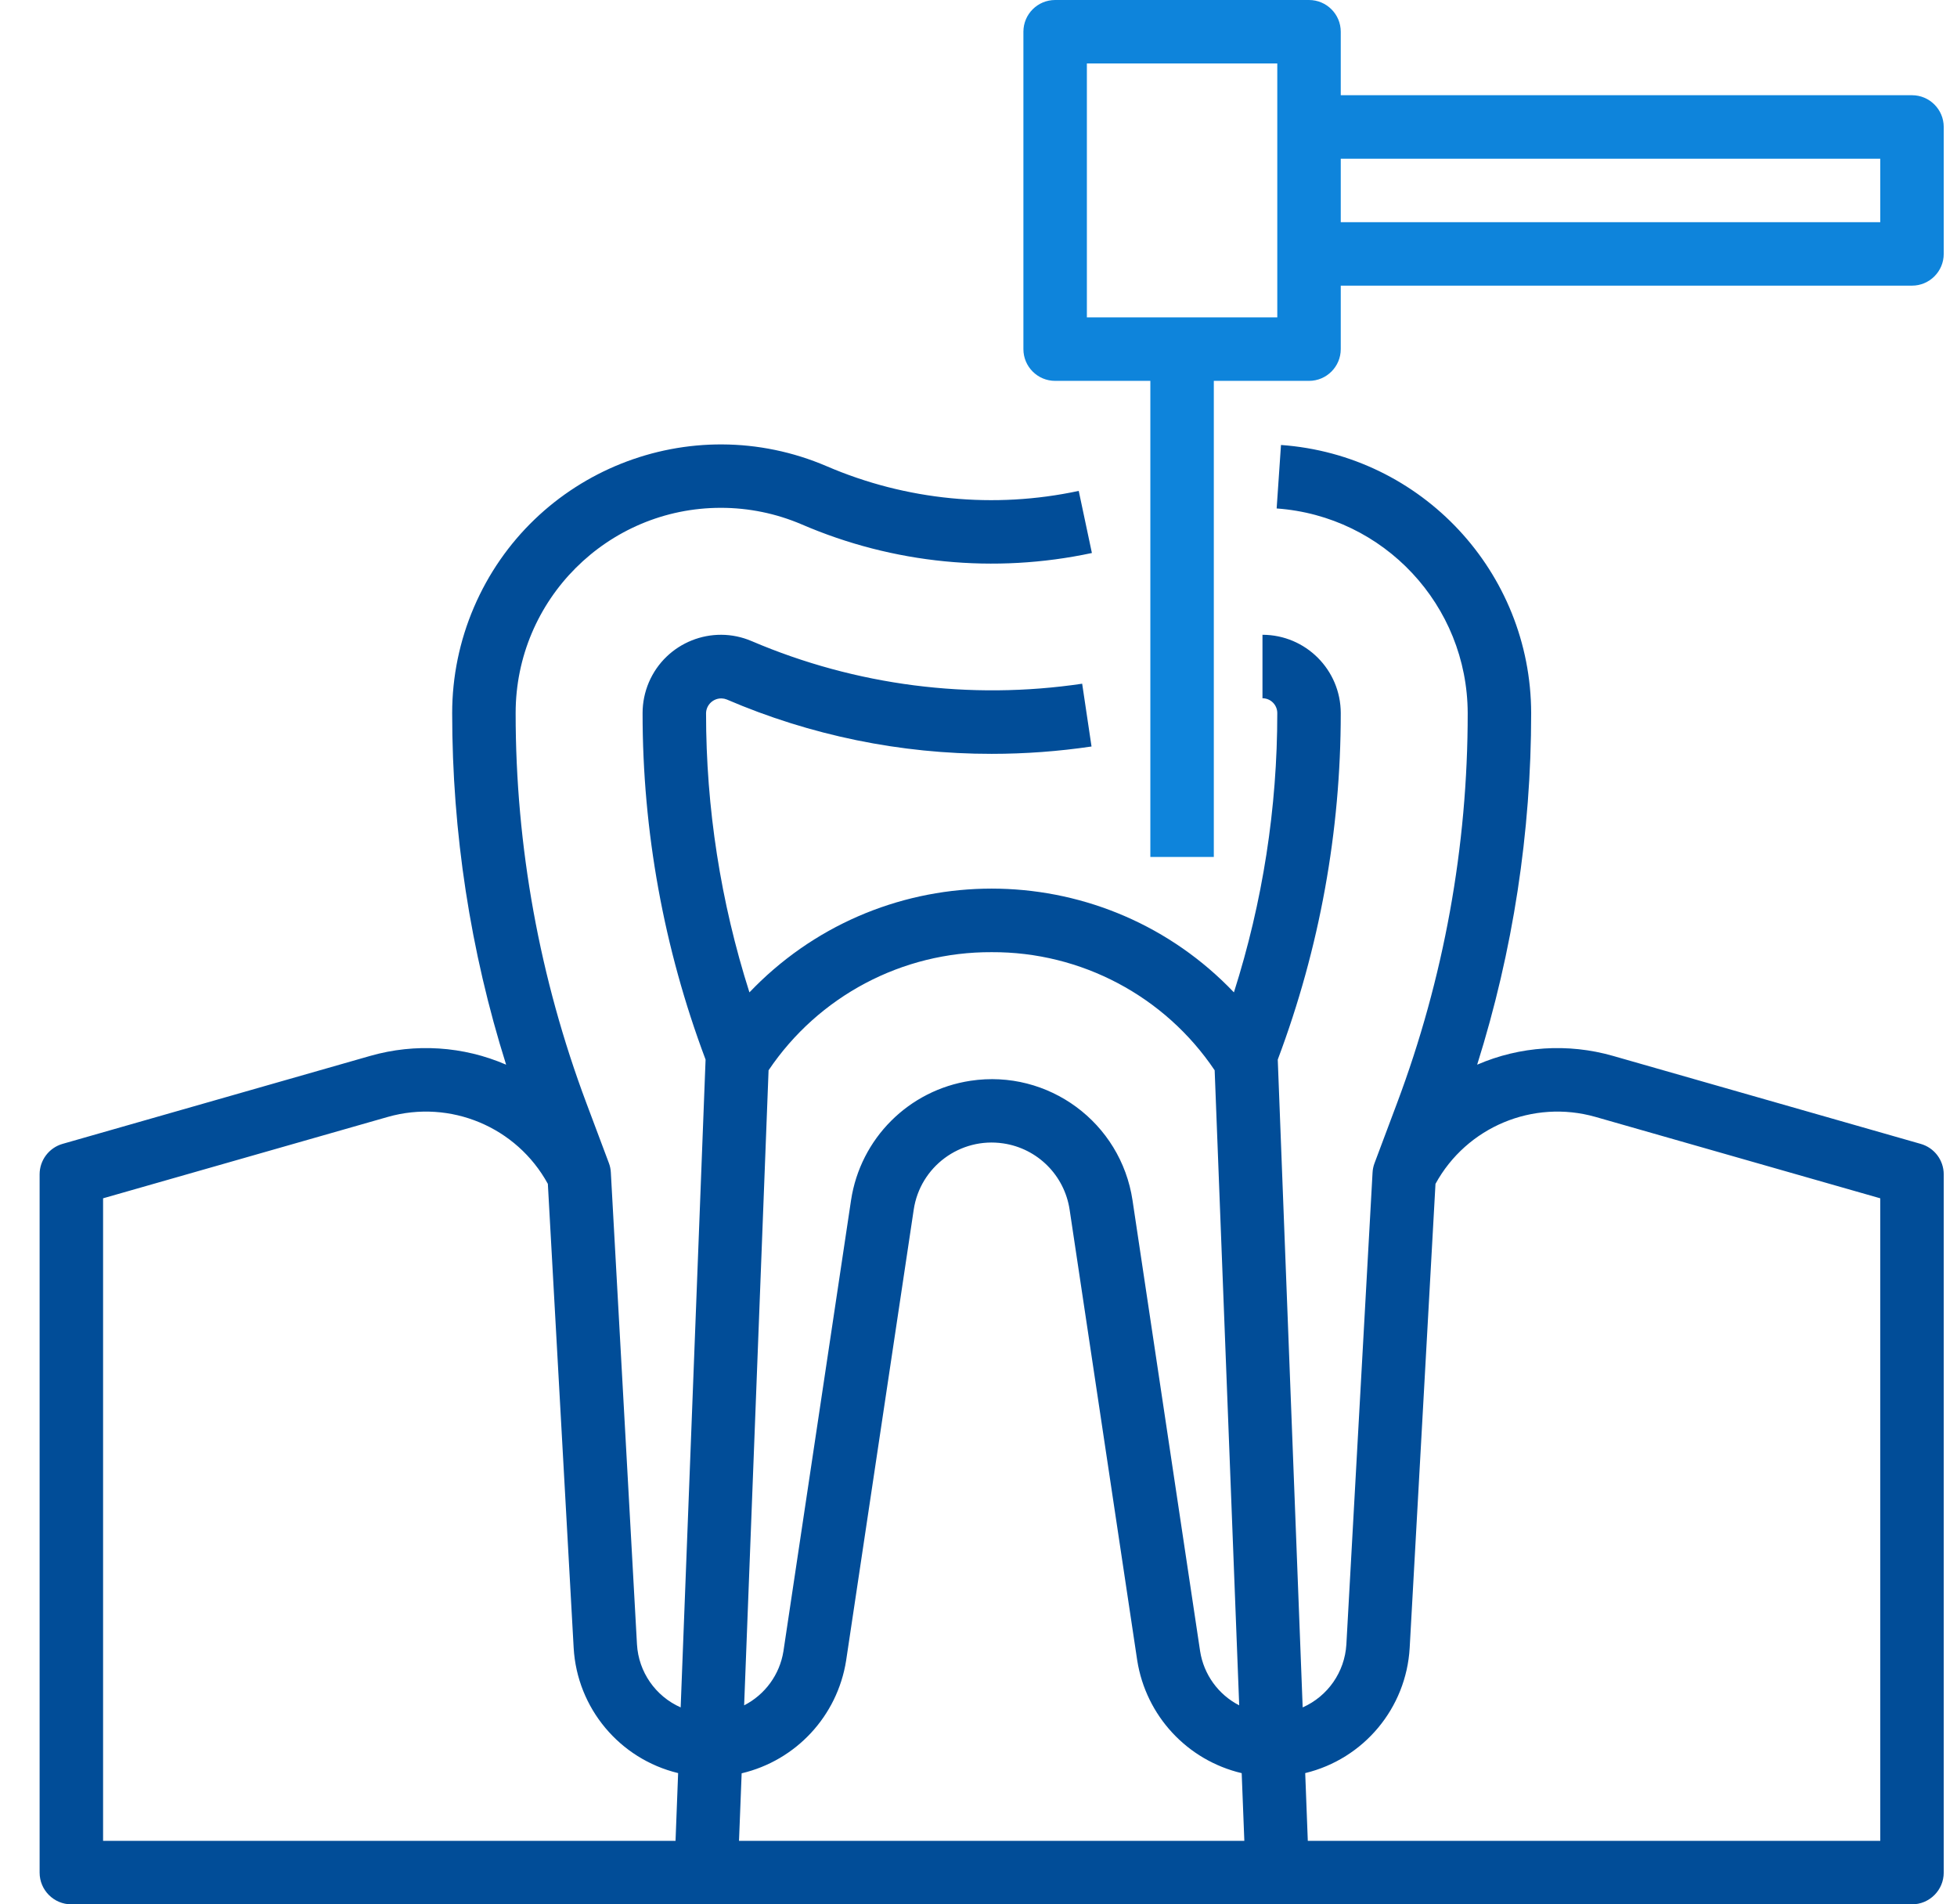 <svg xmlns="http://www.w3.org/2000/svg" width="37" height="36" viewBox="0 0 37 36" fill="none"><g clip-path="url(#clip0_340_3552)"><path d="M36.313 21.624L30.493 19.96C29.645 19.718 28.738 19.776 27.928 20.127C28.605 17.977 28.949 15.735 28.949 13.48C28.943 10.813 26.88 8.602 24.219 8.412L24.137 9.612C26.168 9.757 27.743 11.444 27.749 13.48C27.751 16.001 27.297 18.501 26.411 20.86L25.987 21.99C25.965 22.048 25.953 22.109 25.95 22.17L25.455 31.089C25.423 31.608 25.105 32.066 24.629 32.277L24.158 20.032L24.163 20.017C24.948 17.927 25.35 15.713 25.349 13.48C25.348 12.663 24.686 12.001 23.869 12V13.2C24.024 13.2 24.149 13.326 24.149 13.48C24.15 15.272 23.873 17.053 23.329 18.76C20.918 16.231 16.914 16.135 14.384 18.545C14.311 18.615 14.239 18.687 14.169 18.76C13.625 17.053 13.348 15.272 13.349 13.48C13.354 13.322 13.487 13.198 13.645 13.203C13.678 13.204 13.71 13.211 13.74 13.223C15.322 13.903 17.027 14.253 18.749 14.251C19.381 14.251 20.012 14.204 20.637 14.112L20.46 12.925C18.343 13.239 16.18 12.961 14.212 12.12C13.46 11.798 12.59 12.147 12.268 12.898C12.19 13.082 12.149 13.28 12.149 13.48C12.148 15.713 12.55 17.927 13.335 20.017L13.34 20.032L12.869 32.277C12.392 32.066 12.073 31.606 12.043 31.086L11.549 22.167C11.546 22.105 11.534 22.044 11.512 21.987L11.088 20.857C10.202 18.498 9.748 16 9.749 13.48C9.749 11.337 11.487 9.6 13.63 9.6C14.156 9.6 14.676 9.707 15.159 9.914C16.887 10.659 18.804 10.848 20.644 10.454L20.395 9.28C18.797 9.623 17.132 9.46 15.631 8.814C13.052 7.708 10.065 8.902 8.96 11.481C8.689 12.113 8.549 12.793 8.549 13.48C8.549 15.735 8.892 17.977 9.569 20.127C8.759 19.776 7.852 19.718 7.003 19.96L1.183 21.624C0.926 21.698 0.749 21.933 0.749 22.2V35.4C0.749 35.731 1.018 36 1.349 36H36.149C36.48 36 36.749 35.731 36.749 35.4V22.2C36.749 21.932 36.571 21.697 36.313 21.624ZM12.772 34.8H1.949V22.653L7.334 21.114C8.514 20.779 9.769 21.304 10.358 22.38L10.846 31.152C10.911 32.29 11.713 33.251 12.821 33.519L12.772 34.8ZM14.531 20.233C15.475 18.83 17.058 17.992 18.749 18C20.439 17.992 22.022 18.83 22.965 20.233L23.429 32.238C23.033 32.035 22.759 31.654 22.69 31.215L21.412 22.691C21.191 21.221 19.82 20.209 18.35 20.431C17.182 20.607 16.266 21.523 16.09 22.691L14.812 31.215C14.742 31.655 14.466 32.035 14.069 32.238L14.531 20.233ZM13.972 34.8L14.022 33.523C15.052 33.28 15.832 32.438 15.997 31.393L17.275 22.869C17.396 22.055 18.154 21.494 18.968 21.615C19.617 21.711 20.126 22.22 20.223 22.869L21.501 31.389C21.666 32.435 22.446 33.277 23.476 33.52L23.526 34.8H13.972ZM35.549 34.8H24.726L24.677 33.519C25.785 33.251 26.587 32.29 26.652 31.152L27.14 22.38C27.729 21.304 28.984 20.779 30.164 21.114L35.549 22.653V34.8Z" fill="#014D98"></path><path d="M36.149 1.8H25.349V0.6C25.349 0.269 25.08 0 24.749 0H19.949C19.617 0 19.349 0.269 19.349 0.6V6.6C19.349 6.931 19.617 7.2 19.949 7.2H21.749V16.2H22.949V7.2H24.749C25.08 7.2 25.349 6.931 25.349 6.6V5.4H36.149C36.48 5.4 36.749 5.131 36.749 4.8V2.4C36.749 2.069 36.48 1.8 36.149 1.8ZM24.149 6H20.549V1.2H24.149V6ZM35.549 4.2H25.349V3H35.549V4.2Z" fill="#0E84DB"></path></g><defs><clipPath id="clip0_340_3552"><rect width="36" height="36" fill="white" transform="translate(0.749)"></rect></clipPath></defs></svg>